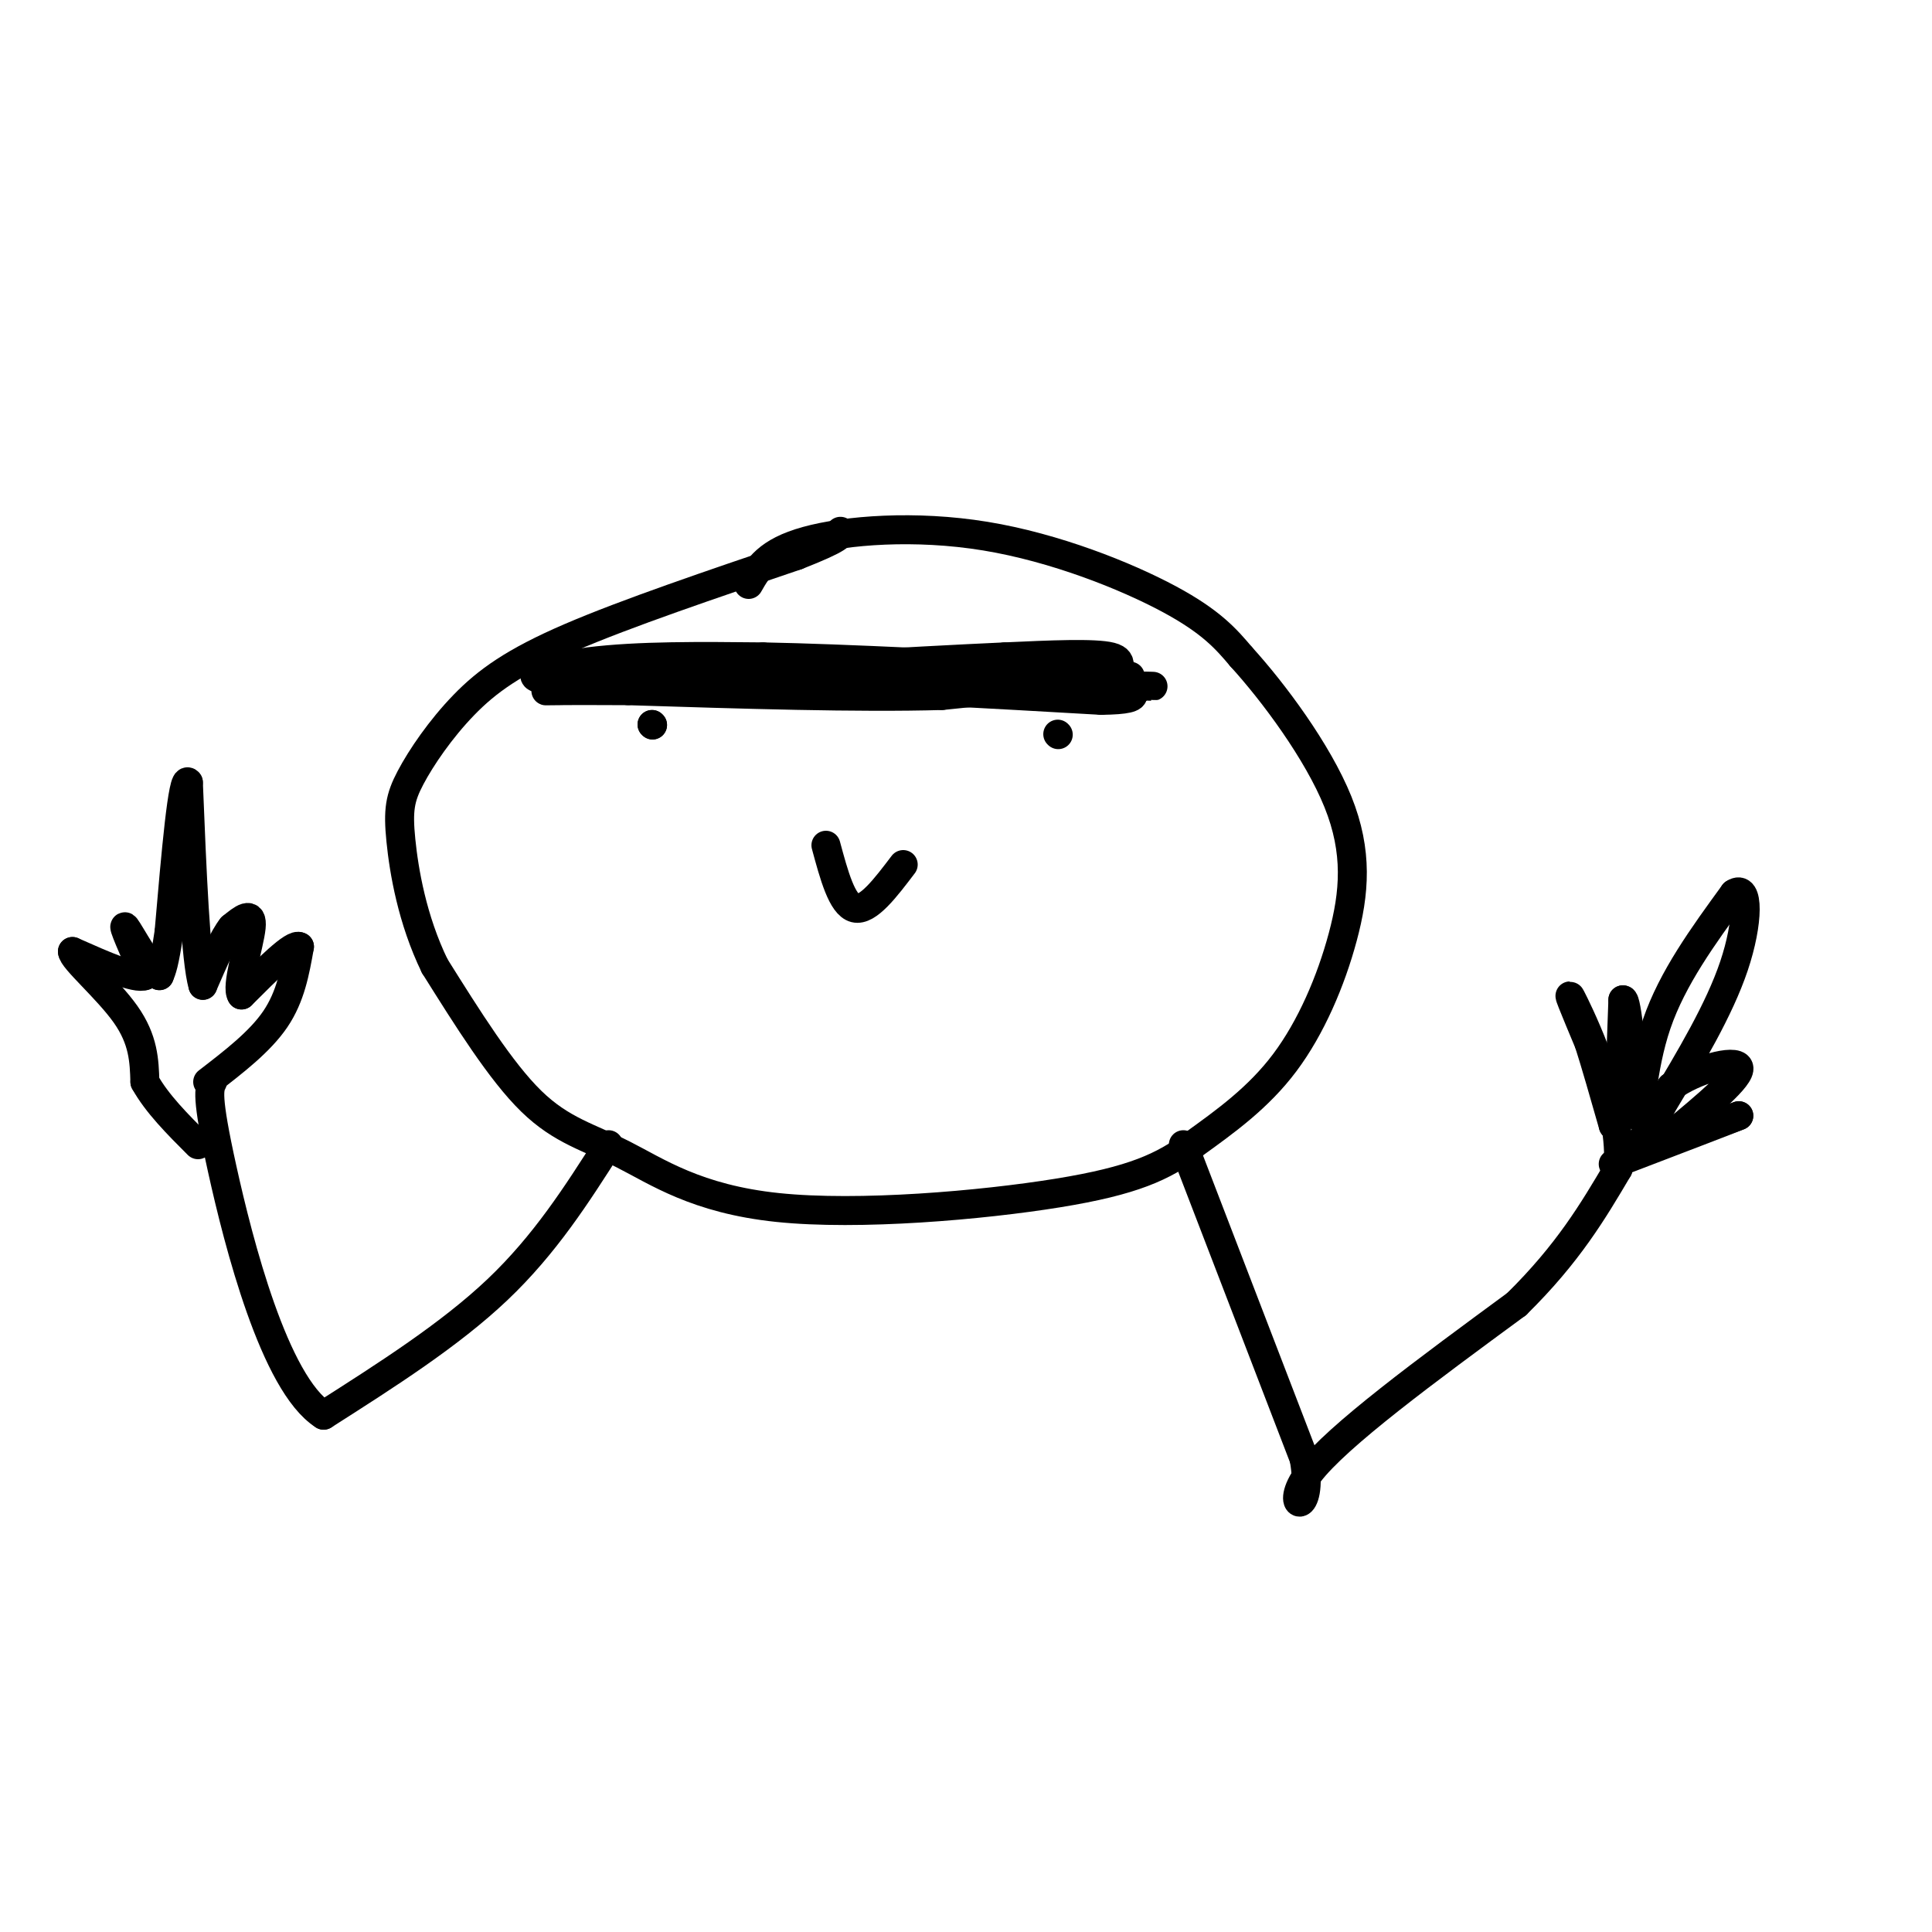 <svg viewBox='0 0 400 400' version='1.1' xmlns='http://www.w3.org/2000/svg' xmlns:xlink='http://www.w3.org/1999/xlink'><g fill='none' stroke='rgb(0,0,0)' stroke-width='6' stroke-linecap='round' stroke-linejoin='round'><path d='M155,121c1.929,-3.375 3.857,-6.750 12,-9c8.143,-2.250 22.500,-3.375 37,-1c14.500,2.375 29.143,8.250 38,13c8.857,4.750 11.929,8.375 15,12'/><path d='M257,136c6.659,7.314 15.805,19.600 20,30c4.195,10.400 3.437,18.915 1,28c-2.437,9.085 -6.553,18.738 -12,26c-5.447,7.262 -12.223,12.131 -19,17'/><path d='M247,237c-6.217,4.557 -12.260,7.450 -28,10c-15.740,2.550 -41.178,4.756 -58,3c-16.822,-1.756 -25.029,-7.473 -32,-11c-6.971,-3.527 -12.706,-4.865 -19,-11c-6.294,-6.135 -13.147,-17.068 -20,-28'/><path d='M90,200c-4.676,-9.630 -6.366,-19.705 -7,-26c-0.634,-6.295 -0.211,-8.811 2,-13c2.211,-4.189 6.211,-10.051 11,-15c4.789,-4.949 10.368,-8.985 22,-14c11.632,-5.015 29.316,-11.007 47,-17'/><path d='M165,115c9.333,-3.667 9.167,-4.333 9,-5'/><path d='M219,152c0.000,0.000 0.100,0.100 0.1,0.1'/><path d='M135,150c0.000,0.000 0.100,0.100 0.1,0.1'/><path d='M135,150c0.000,0.000 0.100,0.100 0.1,0.1'/><path d='M119,141c0.000,0.000 47.000,0.000 47,0'/><path d='M166,141c18.667,0.167 41.833,0.583 65,1'/><path d='M231,142c11.500,0.167 7.750,0.083 4,0'/><path d='M235,143c0.000,0.000 0.100,0.100 0.1,0.1'/><path d='M187,179c-3.667,4.833 -7.333,9.667 -10,9c-2.667,-0.667 -4.333,-6.833 -6,-13'/><path d='M126,237c-6.583,10.333 -13.167,20.667 -23,30c-9.833,9.333 -22.917,17.667 -36,26'/><path d='M67,293c-10.178,-6.489 -17.622,-35.711 -21,-51c-3.378,-15.289 -2.689,-16.644 -2,-18'/><path d='M43,224c5.417,-4.167 10.833,-8.333 14,-13c3.167,-4.667 4.083,-9.833 5,-15'/><path d='M62,196c-1.167,-0.833 -6.583,4.583 -12,10'/><path d='M50,206c-1.244,-1.556 1.644,-10.444 2,-14c0.356,-3.556 -1.822,-1.778 -4,0'/><path d='M48,192c-1.667,2.000 -3.833,7.000 -6,12'/><path d='M42,204c-1.500,-5.000 -2.250,-23.500 -3,-42'/><path d='M39,162c-1.167,-1.833 -2.583,14.583 -4,31'/><path d='M35,193c-1.000,6.667 -1.500,7.833 -2,9'/><path d='M33,202c-2.044,-1.267 -6.156,-8.933 -7,-10c-0.844,-1.067 1.578,4.467 4,10'/><path d='M30,202c-1.833,0.833 -8.417,-2.083 -15,-5'/><path d='M15,197c-0.067,1.489 7.267,7.711 11,13c3.733,5.289 3.867,9.644 4,14'/><path d='M30,224c2.500,4.500 6.750,8.750 11,13'/><path d='M245,237c0.000,0.000 25.000,65.000 25,65'/><path d='M270,302c2.200,12.333 -4.800,10.667 1,3c5.800,-7.667 24.400,-21.333 43,-35'/><path d='M314,270c10.667,-10.500 15.833,-19.250 21,-28'/><path d='M335,242c1.133,-12.267 -6.533,-28.933 -9,-34c-2.467,-5.067 0.267,1.467 3,8'/><path d='M329,216c1.333,4.167 3.167,10.583 5,17'/><path d='M334,233c1.167,-1.500 1.583,-13.750 2,-26'/><path d='M336,207c0.833,-0.333 1.917,11.833 3,24'/><path d='M339,231c0.644,0.711 0.756,-9.511 4,-19c3.244,-9.489 9.622,-18.244 16,-27'/><path d='M359,185c3.156,-2.156 3.044,5.956 0,15c-3.044,9.044 -9.022,19.022 -15,29'/><path d='M344,229c-3.756,7.089 -5.644,10.311 -5,9c0.644,-1.311 3.822,-7.156 7,-13'/><path d='M346,225c4.822,-3.533 13.378,-5.867 14,-4c0.622,1.867 -6.689,7.933 -14,14'/><path d='M346,235c-4.133,3.156 -7.467,4.044 -5,3c2.467,-1.044 10.733,-4.022 19,-7'/><path d='M360,231c-1.167,0.500 -13.583,5.250 -26,10'/><path d='M234,140c0.000,0.000 -39.000,4.000 -39,4'/><path d='M195,144c-17.333,0.500 -41.167,-0.250 -65,-1'/><path d='M130,143c-15.311,-0.111 -21.089,0.111 -14,0c7.089,-0.111 27.044,-0.556 47,-1'/><path d='M163,142c18.667,0.333 41.833,1.667 65,3'/><path d='M228,145c10.821,-0.143 5.375,-2.000 4,-4c-1.375,-2.000 1.321,-4.143 -2,-5c-3.321,-0.857 -12.661,-0.429 -22,0'/><path d='M208,136c-18.500,0.833 -53.750,2.917 -89,5'/><path d='M119,141c-14.778,-0.067 -7.222,-2.733 3,-4c10.222,-1.267 23.111,-1.133 36,-1'/><path d='M158,136c17.333,0.333 42.667,1.667 68,3'/><path d='M226,139c0.000,0.000 0.100,0.100 0.1,0.1'/></g>
</svg>